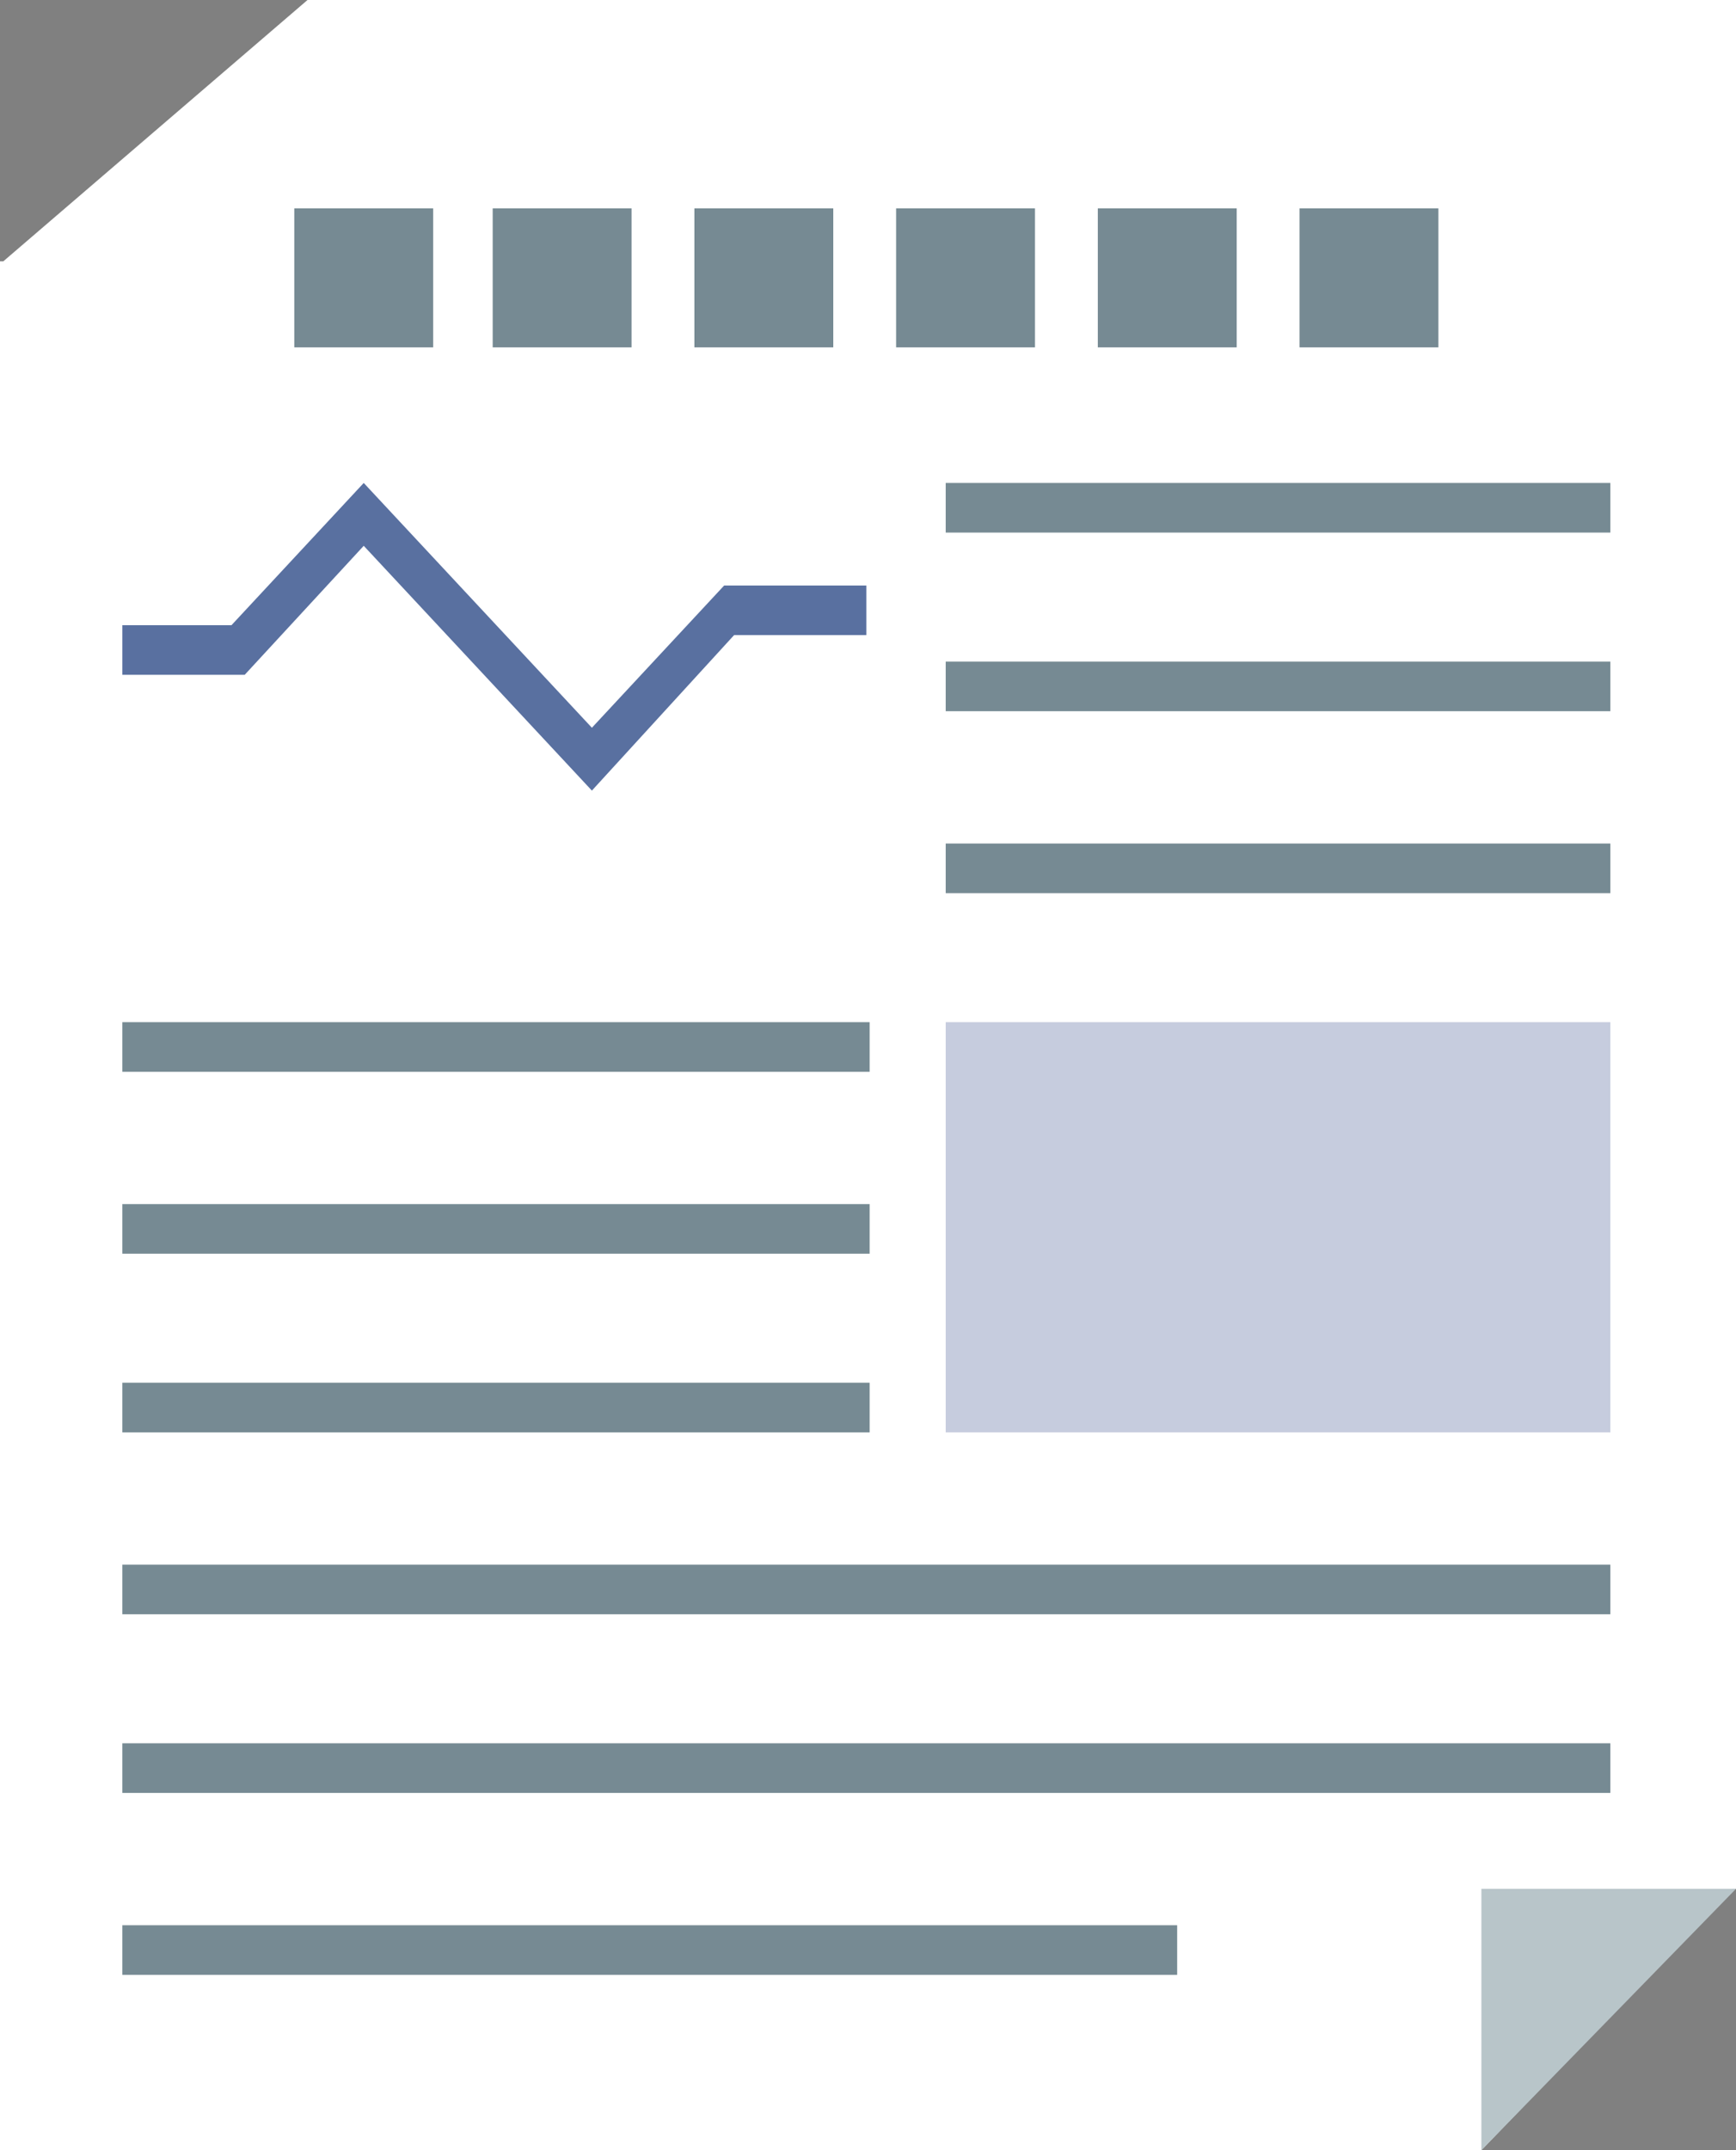 <?xml version="1.0" encoding="utf-8"?>
<!-- Generator: Adobe Illustrator 23.0.6, SVG Export Plug-In . SVG Version: 6.00 Build 0)  -->
<svg version="1.1" id="レイヤー_1" xmlns="http://www.w3.org/2000/svg" xmlns:xlink="http://www.w3.org/1999/xlink" x="0px"
	 y="0px" width="52.5px" height="65px" viewBox="0 0 52.5 65" style="enable-background:new 0 0 52.5 65;" xml:space="preserve">
<rect x="0" y="0" width="52.5" height="65" fill="#808080" stroke="none"/>
<style type="text/css">
	.st0{fill:#FFFFFF;}
	.st1{fill:#00316C;}
	.st2{opacity:0.5;fill:#8E9ABE;}
	.st3{fill:#768A93;}
	.st4{fill:#5970A0;}
	.st5{fill:#B8C5C9;}
</style>
<g>
	<g>
		<circle class="st0" cx="-157.1" cy="46.5" r="17.2"/>
		<polygon class="st1" points="-149.2,46.5 -160.7,39.9 -160.7,53.2 		"/>
	</g>
</g>
<g>
	<polygon class="st0" points="52.5,0 52.5,57.1 52.4,57.1 44.8,65 0,65 0,7.9 0.1,7.9 9.3,0 	"/>
	<rect x="28.6" y="30.9" class="st2" width="20.1" height="12.4"/>
	<rect x="28.6" y="14.6" class="st3" width="20.1" height="1.5"/>
	<rect x="28.6" y="20" class="st3" width="20.1" height="1.5"/>
	<rect x="28.6" y="25.5" class="st3" width="20.1" height="1.5"/>
	<rect x="3.7" y="30.9" class="st3" width="22.6" height="1.5"/>
	<rect x="3.7" y="36.4" class="st3" width="22.6" height="1.5"/>
	<rect x="3.7" y="41.8" class="st3" width="22.6" height="1.5"/>
	<rect x="3.7" y="47.3" class="st3" width="45" height="1.5"/>
	<rect x="3.7" y="52.7" class="st3" width="45" height="1.5"/>
	<rect x="3.7" y="58.2" class="st3" width="31.9" height="1.5"/>
	<g>
		<polygon class="st4" points="26.2,17.7 26.2,19.2 22.2,19.2 17.9,23.9 11,16.5 7.4,20.4 3.7,20.4 3.7,18.9 7,18.9 11,14.6 
			17.9,22 21.9,17.7 		"/>
	</g>
	<polygon class="st5" points="52.5,57.1 44.8,57.1 44.8,65 	"/>
	<rect x="8.9" y="6.3" class="st3" width="4.2" height="4.2"/>
	<rect x="14.9" y="6.3" class="st3" width="4.2" height="4.2"/>
	<rect x="21" y="6.3" class="st3" width="4.2" height="4.2"/>
	<rect x="27.1" y="6.3" class="st3" width="4.2" height="4.2"/>
	<rect x="33.2" y="6.3" class="st3" width="4.2" height="4.2"/>
	<rect x="39.3" y="6.3" class="st3" width="4.2" height="4.2"/>
</g>
</svg>
